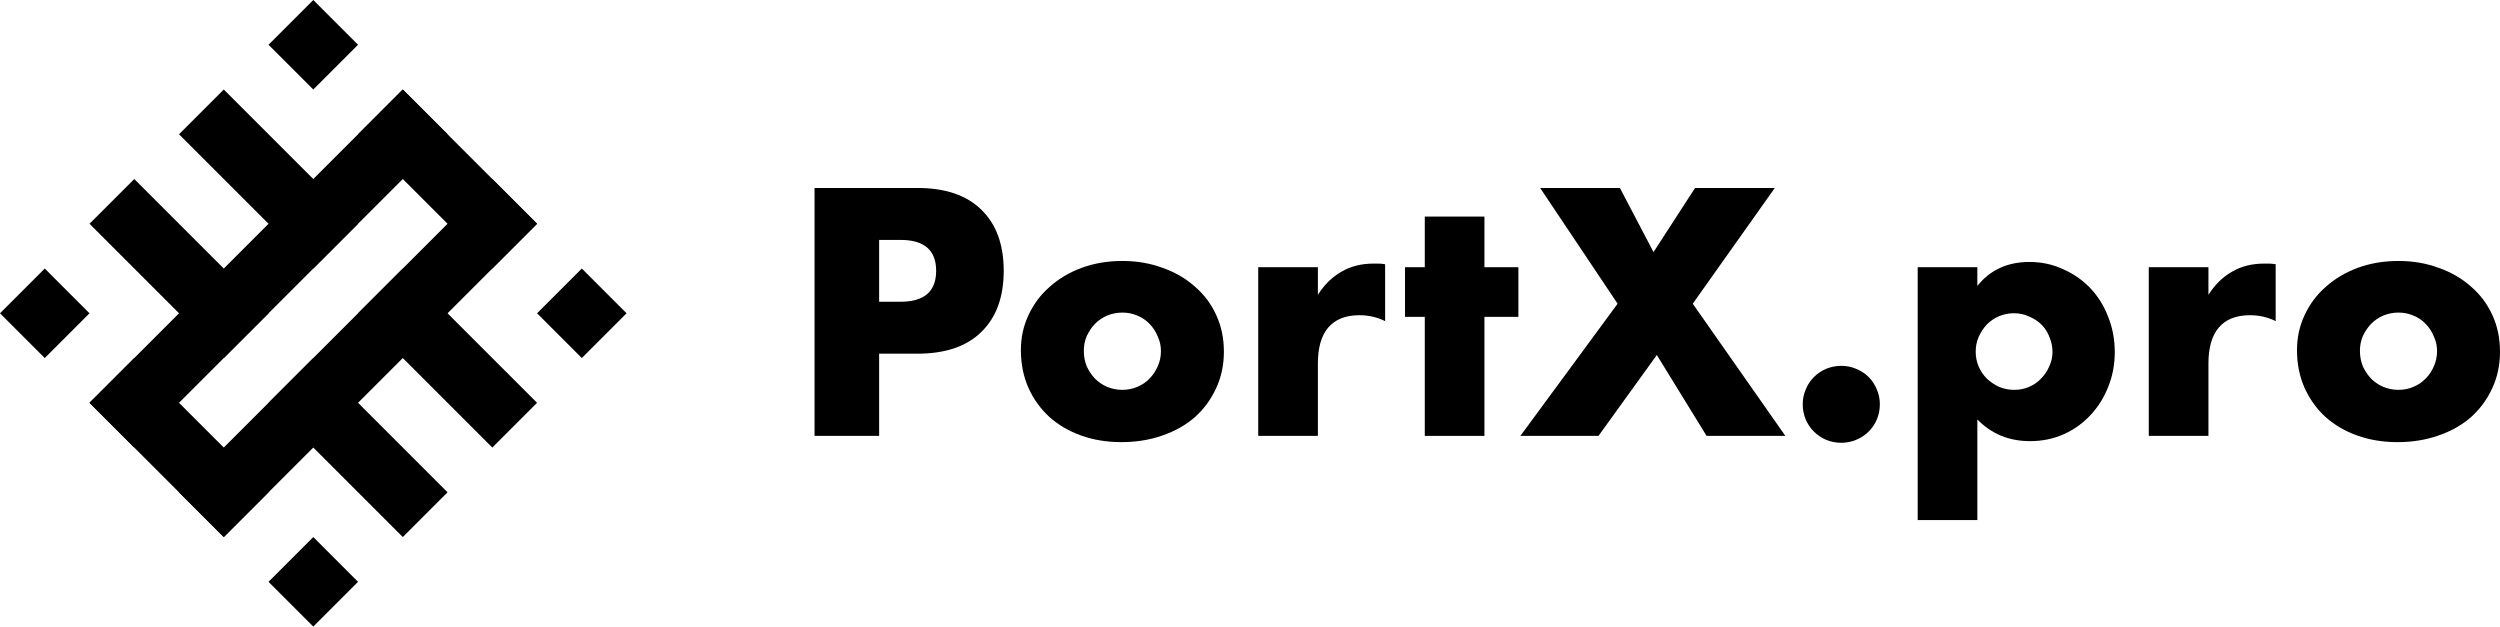 <svg width="1197" height="300" viewBox="0 0 1197 300" fill="none" xmlns="http://www.w3.org/2000/svg">
<path d="M192.858 42.857L214.286 64.286L64.286 214.286L42.858 192.858L192.858 42.857Z" fill="black"/>
<path d="M257.144 107.143L235.715 128.572L171.429 64.286L192.858 42.857L257.144 107.143Z" fill="black"/>
<path d="M171.429 21.429L150.001 42.857L128.572 21.429L150.001 0L171.429 21.429Z" fill="black"/>
<path d="M42.857 150.001L21.429 171.429L0 150.001L21.429 128.572L42.857 150.001Z" fill="black"/>
<path d="M300.001 150L278.572 171.429L257.144 150L278.572 128.572L300.001 150Z" fill="black"/>
<path d="M171.43 278.571L150.001 300L128.572 278.571L150.001 257.143L171.43 278.571Z" fill="black"/>
<path d="M171.429 107.143L150.001 128.572L85.715 64.286L107.143 42.857L171.429 107.143Z" fill="black"/>
<path d="M257.144 192.857L235.715 214.286L171.429 150L192.858 128.572L257.144 192.857Z" fill="black"/>
<path d="M128.572 150.001L107.143 171.429L42.857 107.143L64.286 85.715L128.572 150.001Z" fill="black"/>
<path d="M214.286 235.714L192.858 257.143L128.572 192.857L150.001 171.429L214.286 235.714Z" fill="black"/>
<path d="M128.572 235.715L107.143 257.144L42.858 192.858L64.286 171.429L128.572 235.715Z" fill="black"/>
<path d="M235.715 85.715L257.144 107.143L107.143 257.144L85.715 235.715L235.715 85.715Z" fill="black"/>
<path d="M420.929 144.47H431.186C442.548 144.47 448.228 139.537 448.228 129.672C448.228 119.806 442.548 114.874 431.186 114.874H420.929V144.47ZM420.929 208.7H390.001V90H439.234C452.594 90 462.798 93.464 469.847 100.39C477 107.317 480.577 117.078 480.577 129.672C480.577 142.266 477 152.026 469.847 158.953C462.798 165.88 452.594 169.343 439.234 169.343H420.929V208.7Z" fill="black"/>
<path d="M518.935 167.926C518.935 170.655 519.409 173.174 520.355 175.483C521.407 177.687 522.722 179.628 524.3 181.308C525.984 182.987 527.93 184.299 530.139 185.243C532.453 186.188 534.873 186.66 537.398 186.66C539.922 186.66 542.289 186.188 544.499 185.243C546.813 184.299 548.759 182.987 550.337 181.308C552.02 179.628 553.335 177.687 554.282 175.483C555.334 173.174 555.86 170.708 555.86 168.084C555.86 165.565 555.334 163.204 554.282 161C553.335 158.691 552.02 156.697 550.337 155.017C548.759 153.338 546.813 152.026 544.499 151.082C542.289 150.137 539.922 149.665 537.398 149.665C534.873 149.665 532.453 150.137 530.139 151.082C527.93 152.026 525.984 153.338 524.3 155.017C522.722 156.697 521.407 158.638 520.355 160.842C519.409 163.046 518.935 165.407 518.935 167.926ZM488.796 167.611C488.796 161.629 490.006 156.067 492.425 150.924C494.845 145.677 498.211 141.164 502.524 137.386C506.837 133.502 511.94 130.459 517.831 128.255C523.827 126.051 530.349 124.949 537.398 124.949C544.341 124.949 550.758 126.051 556.649 128.255C562.645 130.354 567.8 133.345 572.113 137.228C576.531 141.006 579.95 145.572 582.37 150.924C584.79 156.172 585.999 161.997 585.999 168.399C585.999 174.801 584.737 180.678 582.212 186.03C579.793 191.278 576.426 195.843 572.113 199.726C567.8 203.505 562.593 206.443 556.491 208.542C550.495 210.641 543.973 211.691 536.924 211.691C529.981 211.691 523.564 210.641 517.673 208.542C511.782 206.443 506.68 203.452 502.367 199.569C498.159 195.686 494.845 191.068 492.425 185.715C490.006 180.258 488.796 174.223 488.796 167.611Z" fill="black"/>
<path d="M602.441 127.94H631.002V141.164C634.053 136.336 637.788 132.663 642.206 130.144C646.624 127.52 651.779 126.208 657.67 126.208C658.407 126.208 659.196 126.208 660.037 126.208C660.984 126.208 662.036 126.313 663.193 126.523V153.758C659.406 151.869 655.303 150.924 650.885 150.924C644.257 150.924 639.261 152.918 635.894 156.906C632.633 160.79 631.002 166.509 631.002 174.066V208.7H602.441V127.94Z" fill="black"/>
<path d="M710.749 151.711V208.7H682.188V151.711H672.72V127.94H682.188V103.696H710.749V127.94H727.003V151.711H710.749Z" fill="black"/>
<path d="M774.507 145.414L737.425 90H775.612L791.707 120.698L811.59 90H849.777L810.485 145.414L854.826 208.7H817.113L793.285 169.973L765.355 208.7H727.957L774.507 145.414Z" fill="black"/>
<path d="M863.144 193.587C863.144 191.068 863.617 188.707 864.564 186.503C865.511 184.194 866.826 182.2 868.509 180.52C870.192 178.841 872.138 177.529 874.348 176.585C876.662 175.64 879.081 175.168 881.606 175.168C884.131 175.168 886.498 175.64 888.707 176.585C891.021 177.529 893.02 178.841 894.703 180.52C896.387 182.2 897.702 184.194 898.648 186.503C899.595 188.707 900.069 191.068 900.069 193.587C900.069 196.106 899.595 198.519 898.648 200.828C897.702 203.032 896.387 204.974 894.703 206.653C893.02 208.332 891.021 209.644 888.707 210.589C886.498 211.533 884.131 212.006 881.606 212.006C879.081 212.006 876.662 211.533 874.348 210.589C872.138 209.644 870.192 208.332 868.509 206.653C866.826 204.974 865.511 203.032 864.564 200.828C863.617 198.519 863.144 196.106 863.144 193.587Z" fill="black"/>
<path d="M982.73 168.556C982.73 166.037 982.256 163.676 981.31 161.472C980.468 159.163 979.206 157.169 977.523 155.49C975.839 153.81 973.841 152.499 971.526 151.554C969.317 150.504 966.898 149.98 964.268 149.98C961.743 149.98 959.376 150.452 957.167 151.397C954.957 152.341 953.011 153.653 951.328 155.332C949.75 157.011 948.435 159.005 947.383 161.314C946.436 163.518 945.963 165.88 945.963 168.399C945.963 170.917 946.436 173.279 947.383 175.483C948.33 177.687 949.645 179.628 951.328 181.308C953.011 182.882 954.957 184.194 957.167 185.243C959.481 186.188 961.901 186.66 964.425 186.66C966.95 186.66 969.317 186.188 971.526 185.243C973.735 184.299 975.629 182.987 977.207 181.308C978.89 179.628 980.205 177.687 981.152 175.483C982.204 173.279 982.73 170.97 982.73 168.556ZM946.752 249.001H918.191V127.94H946.752V136.913C952.854 129.252 961.164 125.421 971.684 125.421C977.47 125.421 982.835 126.576 987.779 128.885C992.829 131.089 997.195 134.132 1000.88 138.015C1004.56 141.899 1007.4 146.464 1009.4 151.711C1011.5 156.959 1012.55 162.574 1012.55 168.556C1012.55 174.538 1011.5 180.101 1009.4 185.243C1007.4 190.386 1004.56 194.899 1000.88 198.782C997.3 202.665 993.039 205.709 988.095 207.913C983.151 210.117 977.786 211.218 972 211.218C961.901 211.218 953.485 207.755 946.752 200.828V249.001Z" fill="black"/>
<path d="M1028.83 127.94H1057.4V141.164C1060.45 136.336 1064.18 132.663 1068.6 130.144C1073.02 127.52 1078.17 126.208 1084.06 126.208C1084.8 126.208 1085.59 126.208 1086.43 126.208C1087.38 126.208 1088.43 126.313 1089.59 126.523V153.758C1085.8 151.869 1081.7 150.924 1077.28 150.924C1070.65 150.924 1065.65 152.918 1062.29 156.906C1059.03 160.79 1057.4 166.509 1057.4 174.066V208.7H1028.83V127.94Z" fill="black"/>
<path d="M1129.94 167.926C1129.94 170.655 1130.41 173.174 1131.36 175.483C1132.41 177.687 1133.73 179.628 1135.3 181.308C1136.99 182.987 1138.93 184.299 1141.14 185.243C1143.46 186.188 1145.88 186.66 1148.4 186.66C1150.93 186.66 1153.29 186.188 1155.5 185.243C1157.82 184.299 1159.76 182.987 1161.34 181.308C1163.02 179.628 1164.34 177.687 1165.29 175.483C1166.34 173.174 1166.86 170.708 1166.86 168.084C1166.86 165.565 1166.34 163.204 1165.29 161C1164.34 158.691 1163.02 156.697 1161.34 155.017C1159.76 153.338 1157.82 152.026 1155.5 151.082C1153.29 150.137 1150.93 149.665 1148.4 149.665C1145.88 149.665 1143.46 150.137 1141.14 151.082C1138.93 152.026 1136.99 153.338 1135.3 155.017C1133.73 156.697 1132.41 158.638 1131.36 160.842C1130.41 163.046 1129.94 165.407 1129.94 167.926ZM1099.8 167.611C1099.8 161.629 1101.01 156.067 1103.43 150.924C1105.85 145.677 1109.22 141.164 1113.53 137.386C1117.84 133.502 1122.94 130.459 1128.83 128.255C1134.83 126.051 1141.35 124.949 1148.4 124.949C1155.34 124.949 1161.76 126.051 1167.65 128.255C1173.65 130.354 1178.8 133.345 1183.12 137.228C1187.54 141.006 1190.95 145.572 1193.37 150.924C1195.79 156.172 1197 161.997 1197 168.399C1197 174.801 1195.74 180.678 1193.22 186.03C1190.8 191.278 1187.43 195.843 1183.12 199.726C1178.8 203.505 1173.6 206.443 1167.49 208.542C1161.5 210.641 1154.98 211.691 1147.93 211.691C1140.98 211.691 1134.57 210.641 1128.68 208.542C1122.79 206.443 1117.68 203.452 1113.37 199.569C1109.16 195.686 1105.85 191.068 1103.43 185.715C1101.01 180.258 1099.8 174.223 1099.8 167.611Z" fill="black"/>
</svg>
